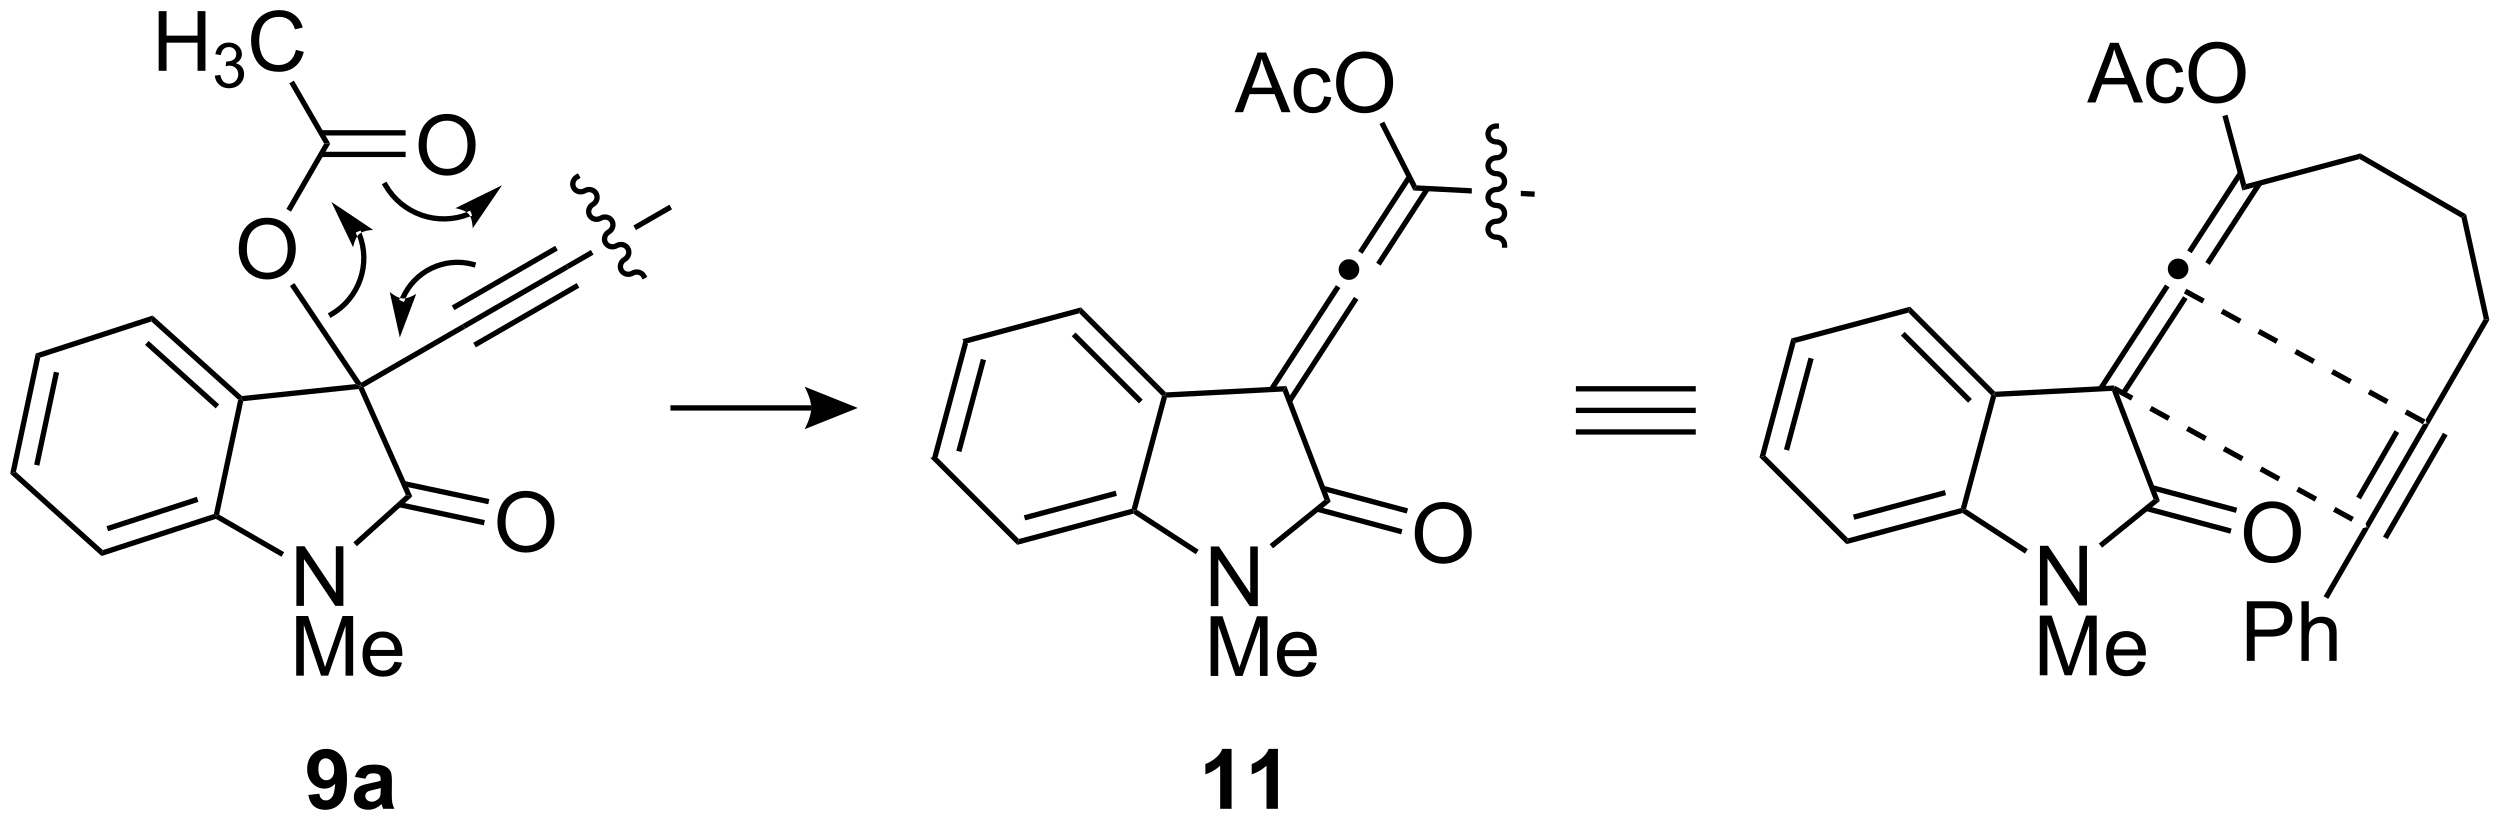 <?xml version="1.0" encoding="UTF-8"?>
<!DOCTYPE svg PUBLIC '-//W3C//DTD SVG 1.0//EN'
          'http://www.w3.org/TR/2001/REC-SVG-20010904/DTD/svg10.dtd'>
<svg stroke-dasharray="none" shape-rendering="auto" xmlns="http://www.w3.org/2000/svg" font-family="'Dialog'" text-rendering="auto" width="90" fill-opacity="1" color-interpolation="auto" color-rendering="auto" preserveAspectRatio="xMidYMid meet" font-size="12px" viewBox="0 0 90 30" fill="black" xmlns:xlink="http://www.w3.org/1999/xlink" stroke="black" image-rendering="auto" stroke-miterlimit="10" stroke-linecap="square" stroke-linejoin="miter" font-style="normal" stroke-width="1" height="30" stroke-dashoffset="0" font-weight="normal" stroke-opacity="1"
><!--Generated by the Batik Graphics2D SVG Generator--><defs id="genericDefs"
  /><g
  ><defs id="defs1"
    ><clipPath clipPathUnits="userSpaceOnUse" id="clipPath1"
      ><path d="M0.633 1.601 L247.444 1.601 L247.444 82.57 L0.633 82.57 L0.633 1.601 Z"
      /></clipPath
      ><clipPath clipPathUnits="userSpaceOnUse" id="clipPath2"
      ><path d="M-0.685 5.996 L-0.685 84.713 L239.264 84.713 L239.264 5.996 Z"
      /></clipPath
    ></defs
    ><g transform="scale(0.365,0.365) translate(-0.633,-1.601) matrix(1.029,0,0,1.029,1.337,-4.567)"
    ><path d="M91.681 38.558 L92.097 38.974 L89.195 49.806 L88.626 49.959 ZM93.334 40.391 L90.975 49.197 L91.467 49.329 L93.827 40.523 Z" stroke="none" clip-path="url(#clipPath2)"
    /></g
    ><g transform="matrix(0.375,0,0,0.375,0.257,-2.249)"
    ><path d="M88.626 49.959 L89.195 49.806 L97.124 57.736 L96.972 58.305 Z" stroke="none" clip-path="url(#clipPath2)"
    /></g
    ><g transform="matrix(0.375,0,0,0.375,0.257,-2.249)"
    ><path d="M96.972 58.305 L97.124 57.736 L107.956 54.833 L108.165 55.042 L108.121 55.317 ZM97.733 55.956 L106.539 53.597 L106.407 53.104 L97.601 55.463 Z" stroke="none" clip-path="url(#clipPath2)"
    /></g
    ><g transform="matrix(0.375,0,0,0.375,0.257,-2.249)"
    ><path d="M108.459 54.929 L108.165 55.042 L107.956 54.833 L110.859 44.001 L111.143 43.925 L111.342 44.17 Z" stroke="none" clip-path="url(#clipPath2)"
    /></g
    ><g transform="matrix(0.375,0,0,0.375,0.257,-2.249)"
    ><path d="M111.243 43.664 L111.143 43.925 L110.859 44.001 L102.929 36.072 L103.082 35.503 ZM109.013 44.364 L102.567 37.917 L102.206 38.278 L108.653 44.725 Z" stroke="none" clip-path="url(#clipPath2)"
    /></g
    ><g transform="matrix(0.375,0,0,0.375,0.257,-2.249)"
    ><path d="M103.082 35.503 L102.929 36.072 L92.097 38.974 L91.681 38.558 Z" stroke="none" clip-path="url(#clipPath2)"
    /></g
    ><g transform="matrix(0.375,0,0,0.375,0.257,-2.249)"
    ><path d="M115.551 64.185 L115.551 58.458 L116.33 58.458 L119.338 62.953 L119.338 58.458 L120.064 58.458 L120.064 64.185 L119.285 64.185 L116.278 59.685 L116.278 64.185 L115.551 64.185 Z" stroke="none" clip-path="url(#clipPath2)"
    /></g
    ><g transform="matrix(0.375,0,0,0.375,0.257,-2.249)"
    ><path d="M115.535 70.885 L115.535 65.158 L116.676 65.158 L118.033 69.213 Q118.22 69.778 118.306 70.059 Q118.403 69.747 118.611 69.142 L119.981 65.158 L121.002 65.158 L121.002 70.885 L120.27 70.885 L120.27 66.09 L118.606 70.885 L117.924 70.885 L116.267 66.01 L116.267 70.885 L115.535 70.885 ZM124.973 69.549 L125.7 69.637 Q125.528 70.275 125.061 70.627 Q124.598 70.978 123.877 70.978 Q122.965 70.978 122.431 70.418 Q121.9 69.856 121.9 68.846 Q121.9 67.799 122.439 67.221 Q122.978 66.642 123.838 66.642 Q124.668 66.642 125.194 67.21 Q125.723 67.775 125.723 68.801 Q125.723 68.864 125.72 68.989 L122.627 68.989 Q122.666 69.674 123.012 70.038 Q123.361 70.4 123.879 70.4 Q124.267 70.4 124.541 70.197 Q124.814 69.994 124.973 69.549 ZM122.666 68.411 L124.981 68.411 Q124.934 67.887 124.715 67.627 Q124.379 67.221 123.845 67.221 Q123.361 67.221 123.03 67.546 Q122.7 67.869 122.666 68.411 Z" stroke="none" clip-path="url(#clipPath2)"
    /></g
    ><g transform="matrix(0.375,0,0,0.375,0.257,-2.249)"
    ><path d="M108.121 55.317 L108.165 55.042 L108.459 54.929 L114.386 58.778 L114.108 59.206 Z" stroke="none" clip-path="url(#clipPath2)"
    /></g
    ><g transform="matrix(0.375,0,0,0.375,0.257,-2.249)"
    ><path d="M121.521 58.638 L121.2 58.242 L126.456 53.985 L127.065 54.149 Z" stroke="none" clip-path="url(#clipPath2)"
    /></g
    ><g transform="matrix(0.375,0,0,0.375,0.257,-2.249)"
    ><path d="M122.808 43.058 L122.465 43.587 L111.342 44.17 L111.143 43.925 L111.243 43.664 Z" stroke="none" clip-path="url(#clipPath2)"
    /></g
    ><g transform="matrix(0.375,0,0,0.375,0.257,-2.249)"
    ><path d="M135.13 57.229 Q135.13 55.802 135.895 54.997 Q136.661 54.19 137.872 54.19 Q138.663 54.19 139.299 54.57 Q139.937 54.947 140.27 55.625 Q140.606 56.302 140.606 57.161 Q140.606 58.033 140.255 58.721 Q139.903 59.408 139.257 59.763 Q138.614 60.117 137.867 60.117 Q137.059 60.117 136.421 59.726 Q135.786 59.333 135.458 58.658 Q135.13 57.981 135.13 57.229 ZM135.911 57.239 Q135.911 58.276 136.465 58.872 Q137.023 59.466 137.864 59.466 Q138.718 59.466 139.27 58.864 Q139.825 58.263 139.825 57.158 Q139.825 56.458 139.588 55.937 Q139.351 55.416 138.895 55.13 Q138.442 54.841 137.874 54.841 Q137.07 54.841 136.489 55.395 Q135.911 55.947 135.911 57.239 Z" stroke="none" clip-path="url(#clipPath2)"
    /></g
    ><g transform="matrix(0.375,0,0,0.375,0.257,-2.249)"
    ><path d="M125.701 55.118 L133.822 57.295 L133.954 56.802 L125.833 54.626 ZM126.236 53.119 L134.358 55.296 L134.49 54.803 L126.368 52.627 Z" stroke="none" clip-path="url(#clipPath2)"
    /></g
    ><g transform="matrix(0.375,0,0,0.375,0.257,-2.249)"
    ><path d="M127.826 31.875 Q127.826 31.464 128.114 31.175 Q128.406 30.886 128.812 30.886 Q129.224 30.886 129.513 31.175 Q129.805 31.464 129.805 31.875 Q129.805 32.284 129.513 32.576 Q129.224 32.867 128.812 32.867 Q128.406 32.867 128.114 32.576 Q127.826 32.284 127.826 31.875 Z" stroke="none" clip-path="url(#clipPath2)"
    /></g
    ><g transform="matrix(0.375,0,0,0.375,0.257,-2.249)"
    ><path d="M127.065 54.149 L126.456 53.985 L122.465 43.587 L122.808 43.058 Z" stroke="none" clip-path="url(#clipPath2)"
    /></g
    ><g transform="matrix(0.375,0,0,0.375,0.257,-2.249)"
    ><path d="M123.309 44.656 L129.725 34.776 L129.297 34.498 L122.881 44.378 ZM121.573 43.529 L127.989 33.648 L127.561 33.37 L121.145 43.251 Z" stroke="none" clip-path="url(#clipPath2)"
    /></g
    ><g transform="matrix(0.375,0,0,0.375,0.257,-2.249)"
    ><path d="M131.853 31.498 L136.568 24.239 L136.14 23.961 L131.425 31.221 ZM130.117 30.371 L134.832 23.112 L134.404 22.834 L129.69 30.093 Z" stroke="none" clip-path="url(#clipPath2)"
    /></g
    ><g transform="matrix(0.375,0,0,0.375,0.257,-2.249)"
    ><path d="M117.842 16.768 L120.042 11.041 L120.86 11.041 L123.204 16.768 L122.339 16.768 L121.672 15.034 L119.277 15.034 L118.649 16.768 L117.842 16.768 ZM119.495 14.416 L121.438 14.416 L120.839 12.83 Q120.566 12.106 120.433 11.643 Q120.323 12.192 120.126 12.737 L119.495 14.416 ZM126.425 15.247 L127.118 15.338 Q127.003 16.052 126.537 16.458 Q126.071 16.862 125.391 16.862 Q124.54 16.862 124.021 16.304 Q123.503 15.747 123.503 14.708 Q123.503 14.036 123.725 13.534 Q123.948 13.028 124.404 12.778 Q124.86 12.526 125.394 12.526 Q126.071 12.526 126.501 12.867 Q126.93 13.208 127.05 13.838 L126.368 13.942 Q126.269 13.526 126.021 13.315 Q125.774 13.104 125.422 13.104 Q124.891 13.104 124.558 13.484 Q124.227 13.864 124.227 14.69 Q124.227 15.526 124.547 15.906 Q124.868 16.284 125.383 16.284 Q125.797 16.284 126.073 16.031 Q126.352 15.776 126.425 15.247 ZM127.579 13.979 Q127.579 12.552 128.344 11.747 Q129.11 10.94 130.321 10.94 Q131.113 10.94 131.748 11.32 Q132.386 11.698 132.719 12.375 Q133.055 13.052 133.055 13.911 Q133.055 14.784 132.704 15.471 Q132.352 16.159 131.706 16.513 Q131.063 16.867 130.316 16.867 Q129.508 16.867 128.87 16.476 Q128.235 16.083 127.907 15.409 Q127.579 14.731 127.579 13.979 ZM128.36 13.989 Q128.36 15.026 128.915 15.622 Q129.472 16.216 130.313 16.216 Q131.167 16.216 131.719 15.614 Q132.274 15.013 132.274 13.909 Q132.274 13.208 132.037 12.687 Q131.8 12.166 131.344 11.88 Q130.891 11.591 130.323 11.591 Q129.519 11.591 128.938 12.146 Q128.36 12.698 128.36 13.989 Z" stroke="none" clip-path="url(#clipPath2)"
    /></g
    ><g transform="matrix(0.375,0,0,0.375,0.257,-2.249)"
    ><path d="M135.321 23.79 L135 24.284 L131.748 17.903 L132.203 17.671 Z" stroke="none" clip-path="url(#clipPath2)"
    /></g
    ><g transform="matrix(0.375,0,0,0.375,0.257,-2.249)"
    ><path d="M135.321 23.79 L135 24.284 L140.606 24.578 L140.606 24.578 L140.606 24.067 L140.606 24.067 L135.321 23.79 ZM145.312 24.314 L145.312 24.825 L145.312 24.825 L146.629 24.894 L146.656 24.384 L145.312 24.314 Z" stroke="none" clip-path="url(#clipPath2)"
    /></g
    ><g transform="matrix(0.375,0,0,0.375,0.257,-2.249)"
    ><path d="M2.742 39.935 L3.179 40.329 L0.848 51.298 L0.288 51.48 ZM4.489 41.679 L2.593 50.597 L3.092 50.703 L4.988 41.786 Z" stroke="none" clip-path="url(#clipPath2)"
    /></g
    ><g transform="matrix(0.375,0,0,0.375,0.257,-2.249)"
    ><path d="M0.288 51.48 L0.848 51.298 L9.182 58.802 L9.059 59.378 Z" stroke="none" clip-path="url(#clipPath2)"
    /></g
    ><g transform="matrix(0.375,0,0,0.375,0.257,-2.249)"
    ><path d="M9.059 59.378 L9.182 58.802 L19.847 55.337 L20.066 55.534 L20.037 55.811 ZM9.697 56.993 L18.367 54.176 L18.209 53.69 L9.539 56.508 Z" stroke="none" clip-path="url(#clipPath2)"
    /></g
    ><g transform="matrix(0.375,0,0,0.375,0.257,-2.249)"
    ><path d="M20.354 55.405 L20.066 55.534 L19.847 55.337 L22.178 44.367 L22.459 44.276 L22.669 44.511 Z" stroke="none" clip-path="url(#clipPath2)"
    /></g
    ><g transform="matrix(0.375,0,0,0.375,0.257,-2.249)"
    ><path d="M22.545 44.011 L22.459 44.276 L22.178 44.367 L13.845 36.864 L13.967 36.287 ZM20.354 44.826 L13.579 38.726 L13.238 39.105 L20.013 45.205 Z" stroke="none" clip-path="url(#clipPath2)"
    /></g
    ><g transform="matrix(0.375,0,0,0.375,0.257,-2.249)"
    ><path d="M13.967 36.287 L13.845 36.864 L3.179 40.329 L2.742 39.935 Z" stroke="none" clip-path="url(#clipPath2)"
    /></g
    ><g transform="matrix(0.375,0,0,0.375,0.257,-2.249)"
    ><path d="M27.767 64.163 L27.767 58.436 L28.546 58.436 L31.553 62.931 L31.553 58.436 L32.28 58.436 L32.28 64.163 L31.501 64.163 L28.493 59.663 L28.493 64.163 L27.767 64.163 Z" stroke="none" clip-path="url(#clipPath2)"
    /></g
    ><g transform="matrix(0.375,0,0,0.375,0.257,-2.249)"
    ><path d="M27.751 70.863 L27.751 65.136 L28.892 65.136 L30.249 69.191 Q30.436 69.756 30.522 70.037 Q30.618 69.725 30.827 69.121 L32.197 65.136 L33.217 65.136 L33.217 70.863 L32.486 70.863 L32.486 66.069 L30.822 70.863 L30.139 70.863 L28.483 65.988 L28.483 70.863 L27.751 70.863 ZM37.189 69.527 L37.915 69.615 Q37.743 70.254 37.277 70.605 Q36.814 70.957 36.092 70.957 Q35.181 70.957 34.647 70.397 Q34.116 69.834 34.116 68.824 Q34.116 67.777 34.655 67.199 Q35.194 66.621 36.053 66.621 Q36.884 66.621 37.41 67.188 Q37.939 67.754 37.939 68.78 Q37.939 68.842 37.936 68.967 L34.842 68.967 Q34.882 69.652 35.228 70.016 Q35.577 70.379 36.095 70.379 Q36.483 70.379 36.757 70.175 Q37.03 69.972 37.189 69.527 ZM34.882 68.389 L37.197 68.389 Q37.15 67.865 36.931 67.605 Q36.595 67.199 36.061 67.199 Q35.577 67.199 35.246 67.524 Q34.915 67.847 34.882 68.389 Z" stroke="none" clip-path="url(#clipPath2)"
    /></g
    ><g transform="matrix(0.375,0,0,0.375,0.257,-2.249)"
    ><path d="M20.037 55.811 L20.066 55.534 L20.354 55.405 L26.59 59.006 L26.335 59.448 Z" stroke="none" clip-path="url(#clipPath2)"
    /></g
    ><g transform="matrix(0.375,0,0,0.375,0.257,-2.249)"
    ><path d="M33.578 58.439 L33.236 58.06 L38.277 53.522 L38.894 53.653 Z" stroke="none" clip-path="url(#clipPath2)"
    /></g
    ><g transform="matrix(0.375,0,0,0.375,0.257,-2.249)"
    ><path d="M33.456 42.864 L33.904 43.073 L33.746 43.346 L22.669 44.511 L22.459 44.276 L22.545 44.011 Z" stroke="none" clip-path="url(#clipPath2)"
    /></g
    ><g transform="matrix(0.375,0,0,0.375,0.257,-2.249)"
    ><path d="M47.067 56.158 Q47.067 54.731 47.833 53.926 Q48.599 53.119 49.81 53.119 Q50.601 53.119 51.237 53.499 Q51.875 53.877 52.208 54.554 Q52.544 55.231 52.544 56.09 Q52.544 56.962 52.192 57.65 Q51.841 58.337 51.195 58.692 Q50.552 59.046 49.804 59.046 Q48.997 59.046 48.359 58.655 Q47.724 58.262 47.395 57.587 Q47.067 56.91 47.067 56.158 ZM47.849 56.168 Q47.849 57.205 48.403 57.801 Q48.961 58.395 49.802 58.395 Q50.656 58.395 51.208 57.793 Q51.763 57.192 51.763 56.087 Q51.763 55.387 51.526 54.866 Q51.289 54.345 50.833 54.059 Q50.38 53.77 49.812 53.77 Q49.008 53.77 48.427 54.324 Q47.849 54.877 47.849 56.168 Z" stroke="none" clip-path="url(#clipPath2)"
    /></g
    ><g transform="matrix(0.375,0,0,0.375,0.257,-2.249)"
    ><path d="M37.584 54.69 L45.761 56.428 L45.867 55.929 L37.69 54.191 ZM38.013 52.671 L46.19 54.409 L46.296 53.91 L38.119 52.172 Z" stroke="none" clip-path="url(#clipPath2)"
    /></g
    ><g transform="matrix(0.375,0,0,0.375,0.257,-2.249)"
    ><path d="M38.894 53.653 L38.277 53.522 L33.746 43.346 L33.904 43.073 L34.231 43.179 Z" stroke="none" clip-path="url(#clipPath2)"
    /></g
    ><g transform="matrix(0.375,0,0,0.375,0.257,-2.249)"
    ><path d="M34.231 43.179 L33.904 43.073 L33.983 42.733 L43.71 37.117 L43.965 37.559 Z" stroke="none" clip-path="url(#clipPath2)"
    /></g
    ><g transform="matrix(0.375,0,0,0.375,0.257,-2.249)"
    ><path d="M52.611 29.595 L42.678 35.33 L42.933 35.771 L52.866 30.036 L52.611 29.595 ZM53.643 31.383 L43.71 37.117 L43.965 37.559 L53.898 31.824 L53.643 31.383 ZM54.675 33.17 L44.742 38.906 L44.997 39.347 L54.931 33.612 L54.675 33.17 Z" stroke="none" clip-path="url(#clipPath2)"
    /></g
    ><g transform="matrix(0.375,0,0,0.375,0.257,-2.249)"
    ><path d="M63.576 25.648 L60.115 27.646 L60.115 27.646 L60.37 28.088 L60.37 28.088 L63.831 26.089 L63.576 25.648 ZM56.04 29.999 L53.643 31.383 L53.898 31.824 L56.295 30.441 L56.295 30.441 L56.04 29.999 Z" stroke="none" clip-path="url(#clipPath2)"
    /></g
    ><g transform="matrix(0.375,0,0,0.375,0.257,-2.249)"
    ><path d="M54.578 22.762 C54.076 23.051 53.897 23.68 54.178 24.167 C54.459 24.653 55.093 24.813 55.595 24.523 C55.852 24.375 56.175 24.451 56.315 24.693 C56.455 24.935 56.36 25.252 56.102 25.401 C55.6 25.691 55.421 26.32 55.702 26.806 C55.983 27.293 56.617 27.452 57.119 27.163 C57.376 27.014 57.699 27.09 57.839 27.332 C57.979 27.575 57.883 27.892 57.626 28.041 C57.124 28.33 56.945 28.959 57.226 29.446 C57.507 29.932 58.141 30.092 58.643 29.802 C58.9 29.654 59.223 29.729 59.363 29.972 C59.503 30.214 59.407 30.531 59.15 30.68 C58.648 30.97 58.469 31.599 58.75 32.085 C59.031 32.572 59.665 32.731 60.167 32.442 C60.424 32.293 60.746 32.369 60.886 32.611 L61.014 32.832 L61.456 32.577 L61.328 32.356 C61.048 31.87 60.413 31.71 59.912 32 C59.654 32.148 59.332 32.073 59.192 31.83 C59.052 31.588 59.147 31.271 59.405 31.122 C59.906 30.832 60.086 30.203 59.805 29.717 C59.524 29.23 58.89 29.071 58.388 29.36 C58.13 29.509 57.808 29.433 57.668 29.191 C57.528 28.948 57.623 28.631 57.881 28.483 C58.383 28.193 58.562 27.564 58.281 27.077 C58 26.591 57.366 26.431 56.864 26.721 C56.606 26.87 56.284 26.794 56.144 26.551 C56.004 26.309 56.099 25.992 56.357 25.843 C56.859 25.553 57.038 24.924 56.757 24.438 C56.476 23.951 55.842 23.792 55.34 24.081 C55.083 24.23 54.76 24.154 54.62 23.912 C54.48 23.669 54.575 23.352 54.833 23.204 L55.054 23.076 L54.799 22.634 L54.578 22.762 Z" stroke="none" clip-path="url(#clipPath2)"
    /></g
    ><g transform="matrix(0.375,0,0,0.375,0.257,-2.249)"
    ><path d="M39.498 19.971 Q39.498 18.544 40.264 17.74 Q41.03 16.932 42.24 16.932 Q43.032 16.932 43.668 17.312 Q44.306 17.69 44.639 18.367 Q44.975 19.044 44.975 19.904 Q44.975 20.776 44.623 21.463 Q44.272 22.151 43.626 22.505 Q42.983 22.859 42.235 22.859 Q41.428 22.859 40.79 22.469 Q40.155 22.076 39.826 21.401 Q39.498 20.724 39.498 19.971 ZM40.28 19.982 Q40.28 21.018 40.834 21.615 Q41.392 22.208 42.233 22.208 Q43.087 22.208 43.639 21.607 Q44.194 21.005 44.194 19.901 Q44.194 19.201 43.957 18.68 Q43.72 18.159 43.264 17.872 Q42.811 17.583 42.243 17.583 Q41.438 17.583 40.858 18.138 Q40.28 18.69 40.28 19.982 Z" stroke="none" clip-path="url(#clipPath2)"
    /></g
    ><g transform="matrix(0.375,0,0,0.375,0.257,-2.249)"
    ><path d="M30.129 21.076 L38.255 21.076 L38.255 20.566 L30.129 20.566 ZM30.129 19.005 L38.255 19.005 L38.255 18.494 L30.129 18.494 Z" stroke="none" clip-path="url(#clipPath2)"
    /></g
    ><g transform="matrix(0.375,0,0,0.375,0.257,-2.249)"
    ><path d="M22.235 29.938 Q22.235 28.511 23.001 27.706 Q23.767 26.899 24.977 26.899 Q25.769 26.899 26.405 27.279 Q27.043 27.657 27.376 28.334 Q27.712 29.011 27.712 29.87 Q27.712 30.743 27.36 31.43 Q27.009 32.118 26.363 32.472 Q25.72 32.826 24.972 32.826 Q24.165 32.826 23.527 32.435 Q22.892 32.042 22.563 31.368 Q22.235 30.691 22.235 29.938 ZM23.017 29.949 Q23.017 30.985 23.571 31.581 Q24.128 32.175 24.97 32.175 Q25.824 32.175 26.376 31.574 Q26.931 30.972 26.931 29.868 Q26.931 29.167 26.694 28.646 Q26.457 28.126 26.001 27.839 Q25.548 27.55 24.98 27.55 Q24.175 27.55 23.595 28.105 Q23.017 28.657 23.017 29.949 Z" stroke="none" clip-path="url(#clipPath2)"
    /></g
    ><g transform="matrix(0.375,0,0,0.375,0.257,-2.249)"
    ><path d="M30.432 19.785 L31.021 19.785 L27.251 26.315 L26.809 26.06 Z" stroke="none" clip-path="url(#clipPath2)"
    /></g
    ><g transform="matrix(0.375,0,0,0.375,0.257,-2.249)"
    ><path d="M27.148 33.455 L27.572 33.171 L33.983 42.733 L33.904 43.073 L33.456 42.864 Z" stroke="none" clip-path="url(#clipPath2)"
    /></g
    ><g transform="matrix(0.375,0,0,0.375,0.257,-2.249)"
    ><path d="M14.546 12.794 L14.546 7.067 L15.303 7.067 L15.303 9.419 L18.28 9.419 L18.28 7.067 L19.038 7.067 L19.038 12.794 L18.28 12.794 L18.28 10.093 L15.303 10.093 L15.303 12.794 L14.546 12.794 Z" stroke="none" clip-path="url(#clipPath2)"
    /></g
    ><g transform="matrix(0.375,0,0,0.375,0.257,-2.249)"
    ><path d="M19.934 13.259 L20.462 13.188 Q20.553 13.638 20.77 13.835 Q20.989 14.032 21.303 14.032 Q21.674 14.032 21.93 13.774 Q22.188 13.517 22.188 13.136 Q22.188 12.773 21.95 12.538 Q21.714 12.302 21.346 12.302 Q21.198 12.302 20.975 12.36 L21.034 11.898 Q21.087 11.903 21.118 11.903 Q21.456 11.903 21.725 11.728 Q21.995 11.552 21.995 11.185 Q21.995 10.896 21.797 10.706 Q21.602 10.515 21.292 10.515 Q20.983 10.515 20.778 10.708 Q20.573 10.901 20.514 11.288 L19.987 11.194 Q20.085 10.663 20.426 10.372 Q20.77 10.081 21.28 10.081 Q21.631 10.081 21.926 10.232 Q22.223 10.382 22.38 10.644 Q22.536 10.903 22.536 11.196 Q22.536 11.476 22.385 11.704 Q22.237 11.933 21.944 12.067 Q22.325 12.155 22.536 12.433 Q22.747 12.708 22.747 13.124 Q22.747 13.687 22.337 14.079 Q21.926 14.47 21.299 14.47 Q20.735 14.47 20.36 14.134 Q19.987 13.796 19.934 13.259 Z" stroke="none" clip-path="url(#clipPath2)"
    /></g
    ><g transform="matrix(0.375,0,0,0.375,0.257,-2.249)"
    ><path d="M27.722 10.786 L28.48 10.976 Q28.243 11.911 27.623 12.403 Q27.004 12.893 26.11 12.893 Q25.183 12.893 24.602 12.515 Q24.024 12.137 23.72 11.424 Q23.418 10.708 23.418 9.887 Q23.418 8.992 23.759 8.328 Q24.102 7.661 24.733 7.314 Q25.363 6.968 26.121 6.968 Q26.98 6.968 27.566 7.406 Q28.152 7.843 28.384 8.637 L27.636 8.812 Q27.439 8.187 27.058 7.903 Q26.681 7.617 26.105 7.617 Q25.446 7.617 25.001 7.934 Q24.558 8.249 24.379 8.783 Q24.199 9.317 24.199 9.882 Q24.199 10.614 24.412 11.158 Q24.626 11.703 25.074 11.973 Q25.524 12.242 26.048 12.242 Q26.683 12.242 27.123 11.874 Q27.566 11.507 27.722 10.786 Z" stroke="none" clip-path="url(#clipPath2)"
    /></g
    ><g transform="matrix(0.375,0,0,0.375,0.257,-2.249)"
    ><path d="M31.021 19.785 L30.432 19.785 L27.089 13.996 L27.531 13.741 Z" stroke="none" clip-path="url(#clipPath2)"
    /></g
    ><g transform="matrix(0.375,0,0,0.375,0.257,-2.249)"
    ><path d="M44.221 26.314 C41.356 27.459 38.085 26.326 36.543 23.654 L36.415 23.433 L35.973 23.688 L36.101 23.909 C37.77 26.801 41.31 28.027 44.41 26.787 L44.647 26.692 L44.458 26.219 L44.221 26.314 ZM47.512 23.782 L44.694 27.91 C44.694 27.91 44.681 26.972 44.316 26.55 C43.95 26.128 43.024 25.982 43.024 25.982 Z" stroke="none" clip-path="url(#clipPath2)"
    /></g
    ><g transform="matrix(0.375,0,0,0.375,0.257,-2.249)"
    ><path d="M38.198 34.754 C39.27 32.251 42.019 30.917 44.649 31.622 L44.895 31.688 L45.027 31.195 L44.78 31.129 C41.905 30.358 38.901 31.817 37.729 34.553 L37.628 34.787 L38.097 34.988 L38.198 34.754 ZM37.695 38.395 L36.729 34.027 C36.729 34.027 37.407 34.613 37.963 34.653 C38.52 34.693 39.274 34.21 39.274 34.21 Z" stroke="none" clip-path="url(#clipPath2)"
    /></g
    ><g transform="matrix(0.375,0,0,0.375,0.257,-2.249)"
    ><path d="M33.559 28.557 C34.662 31.315 33.571 34.465 30.999 35.95 L30.778 36.078 L31.033 36.52 L31.254 36.392 C34.046 34.78 35.23 31.361 34.033 28.368 L33.938 28.131 L33.464 28.32 L33.559 28.557 ZM31.126 25.381 L35.141 28.068 C35.141 28.068 34.218 28.097 33.796 28.462 C33.374 28.828 33.213 29.738 33.213 29.738 Z" stroke="none" clip-path="url(#clipPath2)"
    /></g
    ><g transform="matrix(0.375,0,0,0.375,0.257,-2.249)"
    ><path d="M142.959 17.842 C142.38 17.842 141.91 18.297 141.91 18.859 C141.91 19.421 142.38 19.876 142.959 19.876 C143.256 19.876 143.498 20.103 143.498 20.383 C143.498 20.663 143.256 20.89 142.959 20.89 C142.38 20.89 141.91 21.345 141.91 21.907 C141.91 22.469 142.38 22.924 142.959 22.924 C143.256 22.924 143.498 23.151 143.498 23.431 C143.498 23.711 143.256 23.938 142.959 23.938 C142.38 23.938 141.91 24.393 141.91 24.955 C141.91 25.517 142.38 25.972 142.959 25.972 C143.256 25.972 143.498 26.199 143.498 26.479 C143.498 26.759 143.256 26.986 142.959 26.986 C142.38 26.986 141.91 27.441 141.91 28.003 C141.91 28.564 142.38 29.02 142.959 29.02 C143.256 29.02 143.498 29.247 143.498 29.526 L143.498 29.782 L144.008 29.782 L144.008 29.526 C144.008 28.965 143.538 28.509 142.959 28.509 C142.662 28.509 142.42 28.282 142.42 28.003 C142.42 27.723 142.662 27.496 142.959 27.496 C143.538 27.496 144.008 27.041 144.008 26.479 C144.008 25.917 143.538 25.462 142.959 25.462 C142.662 25.462 142.42 25.235 142.42 24.955 C142.42 24.675 142.662 24.448 142.959 24.448 C143.538 24.448 144.008 23.993 144.008 23.431 C144.008 22.869 143.538 22.414 142.959 22.414 C142.662 22.414 142.42 22.187 142.42 21.907 C142.42 21.627 142.662 21.4 142.959 21.4 C143.538 21.4 144.008 20.945 144.008 20.383 C144.008 19.821 143.538 19.366 142.959 19.366 C142.662 19.366 142.42 19.139 142.42 18.859 C142.42 18.579 142.662 18.352 142.959 18.352 L143.214 18.352 L143.214 17.842 L142.959 17.842 Z" stroke="none" clip-path="url(#clipPath2)"
    /></g
    ><g transform="matrix(0.375,0,0,0.375,0.257,-2.249)"
    ><path d="M63.675 45.416 L77.194 45.416 L77.194 44.906 L63.675 44.906 ZM81.659 45.161 L76.557 47.202 C76.557 47.202 77.194 46.053 77.194 45.161 C77.194 44.268 76.557 43.12 76.557 43.12 Z" stroke="none" clip-path="url(#clipPath2)"
    /></g
    ><g transform="matrix(0.375,0,0,0.375,0.257,-2.249)"
    ><path d="M172.933 40.328 L170.573 49.134 L171.066 49.266 L173.426 40.46 L172.933 40.328 ZM171.28 38.494 L168.225 49.895 L168.794 49.743 L171.696 38.911 L171.28 38.494 Z" stroke="none" clip-path="url(#clipPath2)"
    /></g
    ><g transform="matrix(0.375,0,0,0.375,0.257,-2.249)"
    ><path d="M168.225 49.895 L168.794 49.743 L176.723 57.672 L176.571 58.241 Z" stroke="none" clip-path="url(#clipPath2)"
    /></g
    ><g transform="matrix(0.375,0,0,0.375,0.257,-2.249)"
    ><path d="M176.571 58.241 L176.723 57.672 L187.555 54.77 L187.763 54.978 L187.72 55.254 ZM177.332 55.893 L186.138 53.533 L186.006 53.04 L177.2 55.4 Z" stroke="none" clip-path="url(#clipPath2)"
    /></g
    ><g transform="matrix(0.375,0,0,0.375,0.257,-2.249)"
    ><path d="M188.058 54.865 L187.763 54.978 L187.555 54.77 L190.458 43.938 L190.742 43.862 L190.941 44.107 Z" stroke="none" clip-path="url(#clipPath2)"
    /></g
    ><g transform="matrix(0.375,0,0,0.375,0.257,-2.249)"
    ><path d="M190.842 43.601 L190.742 43.862 L190.458 43.938 L182.528 36.008 L182.681 35.439 ZM188.612 44.3 L182.166 37.854 L181.805 38.215 L188.251 44.661 Z" stroke="none" clip-path="url(#clipPath2)"
    /></g
    ><g transform="matrix(0.375,0,0,0.375,0.257,-2.249)"
    ><path d="M182.681 35.439 L182.528 36.008 L171.696 38.911 L171.28 38.494 Z" stroke="none" clip-path="url(#clipPath2)"
    /></g
    ><g transform="matrix(0.375,0,0,0.375,0.257,-2.249)"
    ><path d="M195.15 64.121 L195.15 58.395 L195.929 58.395 L198.936 62.889 L198.936 58.395 L199.663 58.395 L199.663 64.121 L198.884 64.121 L195.876 59.621 L195.876 64.121 L195.15 64.121 Z" stroke="none" clip-path="url(#clipPath2)"
    /></g
    ><g transform="matrix(0.375,0,0,0.375,0.257,-2.249)"
    ><path d="M195.134 70.821 L195.134 65.095 L196.275 65.095 L197.632 69.149 Q197.819 69.714 197.905 69.996 Q198.001 69.683 198.21 69.079 L199.58 65.095 L200.6 65.095 L200.6 70.821 L199.869 70.821 L199.869 66.027 L198.205 70.821 L197.522 70.821 L195.866 65.946 L195.866 70.821 L195.134 70.821 ZM204.572 69.485 L205.298 69.574 Q205.126 70.212 204.66 70.563 Q204.197 70.915 203.475 70.915 Q202.564 70.915 202.03 70.355 Q201.499 69.793 201.499 68.782 Q201.499 67.735 202.038 67.157 Q202.577 66.579 203.436 66.579 Q204.267 66.579 204.793 67.147 Q205.322 67.712 205.322 68.738 Q205.322 68.8 205.319 68.925 L202.225 68.925 Q202.264 69.61 202.611 69.975 Q202.96 70.337 203.478 70.337 Q203.866 70.337 204.139 70.134 Q204.413 69.931 204.572 69.485 ZM202.264 68.347 L204.58 68.347 Q204.533 67.824 204.314 67.563 Q203.978 67.157 203.444 67.157 Q202.96 67.157 202.629 67.483 Q202.298 67.806 202.264 68.347 Z" stroke="none" clip-path="url(#clipPath2)"
    /></g
    ><g transform="matrix(0.375,0,0,0.375,0.257,-2.249)"
    ><path d="M187.72 55.254 L187.763 54.978 L188.058 54.865 L193.985 58.714 L193.707 59.142 Z" stroke="none" clip-path="url(#clipPath2)"
    /></g
    ><g transform="matrix(0.375,0,0,0.375,0.257,-2.249)"
    ><path d="M201.12 58.575 L200.799 58.178 L206.055 53.922 L206.664 54.085 Z" stroke="none" clip-path="url(#clipPath2)"
    /></g
    ><g transform="matrix(0.375,0,0,0.375,0.257,-2.249)"
    ><path d="M202.294 43.001 L202.235 43.259 L202.063 43.524 L190.941 44.107 L190.742 43.862 L190.842 43.601 Z" stroke="none" clip-path="url(#clipPath2)"
    /></g
    ><g transform="matrix(0.375,0,0,0.375,0.257,-2.249)"
    ><path d="M214.728 57.165 Q214.728 55.738 215.494 54.934 Q216.26 54.126 217.47 54.126 Q218.262 54.126 218.898 54.506 Q219.536 54.884 219.869 55.561 Q220.205 56.238 220.205 57.097 Q220.205 57.97 219.853 58.657 Q219.502 59.345 218.856 59.699 Q218.213 60.053 217.465 60.053 Q216.658 60.053 216.02 59.663 Q215.385 59.269 215.056 58.595 Q214.728 57.918 214.728 57.165 ZM215.51 57.176 Q215.51 58.212 216.064 58.809 Q216.621 59.402 217.463 59.402 Q218.317 59.402 218.869 58.801 Q219.423 58.199 219.423 57.095 Q219.423 56.394 219.187 55.874 Q218.95 55.353 218.494 55.066 Q218.041 54.777 217.473 54.777 Q216.668 54.777 216.088 55.332 Q215.51 55.884 215.51 57.176 Z" stroke="none" clip-path="url(#clipPath2)"
    /></g
    ><g transform="matrix(0.375,0,0,0.375,0.257,-2.249)"
    ><path d="M205.299 55.055 L213.421 57.231 L213.553 56.738 L205.431 54.562 ZM205.835 53.056 L213.957 55.232 L214.089 54.739 L205.967 52.563 Z" stroke="none" clip-path="url(#clipPath2)"
    /></g
    ><g transform="matrix(0.375,0,0,0.375,0.257,-2.249)"
    ><path d="M207.424 31.812 Q207.424 31.401 207.713 31.111 Q208.005 30.822 208.411 30.822 Q208.823 30.822 209.112 31.111 Q209.403 31.401 209.403 31.812 Q209.403 32.221 209.112 32.512 Q208.823 32.804 208.411 32.804 Q208.005 32.804 207.713 32.512 Q207.424 32.221 207.424 31.812 Z" stroke="none" clip-path="url(#clipPath2)"
    /></g
    ><g transform="matrix(0.375,0,0,0.375,0.257,-2.249)"
    ><path d="M206.664 54.085 L206.055 53.922 L202.063 43.524 L202.235 43.259 L202.723 43.819 Z" stroke="none" clip-path="url(#clipPath2)"
    /></g
    ><g transform="matrix(0.375,0,0,0.375,0.257,-2.249)"
    ><path d="M203.358 43.898 L209.324 34.712 L208.896 34.434 L202.93 43.62 ZM201.172 43.465 L207.588 33.585 L207.16 33.307 L200.744 43.187 Z" stroke="none" clip-path="url(#clipPath2)"
    /></g
    ><g transform="matrix(0.375,0,0,0.375,0.257,-2.249)"
    ><path d="M211.452 31.435 L216.467 23.712 L216.039 23.435 L211.024 31.157 ZM209.716 30.308 L214.613 22.768 L214.185 22.49 L209.288 30.03 Z" stroke="none" clip-path="url(#clipPath2)"
    /></g
    ><g transform="matrix(0.375,0,0,0.375,0.257,-2.249)"
    ><path d="M199.682 15.832 L201.882 10.106 L202.7 10.106 L205.043 15.832 L204.179 15.832 L203.512 14.098 L201.117 14.098 L200.489 15.832 L199.682 15.832 ZM201.335 13.481 L203.278 13.481 L202.679 11.895 Q202.405 11.171 202.273 10.707 Q202.163 11.257 201.965 11.801 L201.335 13.481 ZM208.265 14.312 L208.958 14.403 Q208.843 15.116 208.377 15.522 Q207.911 15.926 207.231 15.926 Q206.38 15.926 205.861 15.369 Q205.343 14.812 205.343 13.772 Q205.343 13.101 205.564 12.598 Q205.788 12.093 206.244 11.843 Q206.7 11.59 207.234 11.59 Q207.911 11.59 208.34 11.931 Q208.77 12.272 208.89 12.903 L208.208 13.007 Q208.109 12.59 207.861 12.379 Q207.614 12.168 207.262 12.168 Q206.731 12.168 206.398 12.548 Q206.067 12.929 206.067 13.754 Q206.067 14.59 206.387 14.97 Q206.708 15.348 207.223 15.348 Q207.637 15.348 207.913 15.095 Q208.192 14.84 208.265 14.312 ZM209.418 13.043 Q209.418 11.616 210.184 10.812 Q210.95 10.004 212.161 10.004 Q212.952 10.004 213.588 10.384 Q214.226 10.762 214.559 11.439 Q214.895 12.116 214.895 12.976 Q214.895 13.848 214.543 14.535 Q214.192 15.223 213.546 15.577 Q212.903 15.931 212.155 15.931 Q211.348 15.931 210.71 15.541 Q210.075 15.147 209.747 14.473 Q209.418 13.796 209.418 13.043 ZM210.2 13.054 Q210.2 14.09 210.755 14.687 Q211.312 15.28 212.153 15.28 Q213.007 15.28 213.559 14.679 Q214.114 14.077 214.114 12.973 Q214.114 12.272 213.877 11.752 Q213.64 11.231 213.184 10.944 Q212.731 10.655 212.163 10.655 Q211.359 10.655 210.778 11.21 Q210.2 11.762 210.2 13.054 Z" stroke="none" clip-path="url(#clipPath2)"
    /></g
    ><g transform="matrix(0.375,0,0,0.375,0.257,-2.249)"
    ><path d="M214.94 23.661 L214.579 24.286 L212.666 17.146 L213.158 17.014 Z" stroke="none" clip-path="url(#clipPath2)"
    /></g
    ><g transform="matrix(0.375,0,0,0.375,0.257,-2.249)"
    ><path d="M214.579 24.286 L214.94 23.661 L225.912 20.721 L225.84 21.269 Z" stroke="none" clip-path="url(#clipPath2)"
    /></g
    ><g transform="matrix(0.375,0,0,0.375,0.257,-2.249)"
    ><path d="M225.84 21.269 L225.912 20.721 L236.067 26.585 L235.618 26.914 Z" stroke="none" clip-path="url(#clipPath2)"
    /></g
    ><g transform="matrix(0.375,0,0,0.375,0.257,-2.249)"
    ><path d="M235.618 26.914 L236.067 26.585 L238.292 36.709 L237.751 36.625 Z" stroke="none" clip-path="url(#clipPath2)"
    /></g
    ><g transform="matrix(0.375,0,0,0.375,0.257,-2.249)"
    ><path d="M237.751 36.625 L238.292 36.709 L232.488 46.761 L232.268 46.634 L232.171 46.29 Z" stroke="none" clip-path="url(#clipPath2)"
    /></g
    ><g transform="matrix(0.375,0,0,0.375,0.257,-2.249)"
    ><path d="M231.916 46.732 L232.268 46.634 L232.488 46.761 L226.734 56.728 L226.513 56.601 L226.417 56.257 ZM233.841 47.542 L228.086 57.509 L228.528 57.764 L234.282 47.797 ZM229.193 47.306 L225.512 53.681 L225.954 53.936 L229.635 47.561 Z" stroke="none" clip-path="url(#clipPath2)"
    /></g
    ><g transform="matrix(0.375,0,0,0.375,0.257,-2.249)"
    ><path d="M215.009 69.442 L215.009 63.716 L217.17 63.716 Q217.741 63.716 218.04 63.77 Q218.462 63.841 218.746 64.039 Q219.032 64.234 219.207 64.591 Q219.381 64.945 219.381 65.372 Q219.381 66.101 218.915 66.609 Q218.452 67.114 217.235 67.114 L215.767 67.114 L215.767 69.442 L215.009 69.442 ZM215.767 66.437 L217.248 66.437 Q217.983 66.437 218.29 66.164 Q218.6 65.89 218.6 65.395 Q218.6 65.036 218.418 64.781 Q218.235 64.523 217.939 64.442 Q217.748 64.39 217.233 64.39 L215.767 64.39 L215.767 66.437 ZM220.256 69.442 L220.256 63.716 L220.959 63.716 L220.959 65.77 Q221.452 65.2 222.202 65.2 Q222.662 65.2 223.001 65.382 Q223.342 65.562 223.488 65.882 Q223.634 66.203 223.634 66.812 L223.634 69.442 L222.931 69.442 L222.931 66.812 Q222.931 66.286 222.702 66.047 Q222.475 65.804 222.056 65.804 Q221.743 65.804 221.467 65.968 Q221.194 66.13 221.077 66.409 Q220.959 66.685 220.959 67.172 L220.959 69.442 L220.256 69.442 Z" stroke="none" clip-path="url(#clipPath2)"
    /></g
    ><g transform="matrix(0.375,0,0,0.375,0.257,-2.249)"
    ><path d="M226.162 56.699 L226.513 56.601 L226.734 56.728 L222.826 63.497 L222.384 63.242 Z" stroke="none" clip-path="url(#clipPath2)"
    /></g
    ><g transform="matrix(0.375,0,0,0.375,0.257,-2.249)"
    ><path d="M208.963 34.163 L210.728 35.129 L210.974 34.682 L209.208 33.715 ZM212.494 36.096 L214.259 37.063 L214.504 36.615 L212.739 35.649 ZM216.024 38.029 L217.789 38.996 L218.035 38.549 L216.269 37.582 ZM219.555 39.963 L221.32 40.929 L221.565 40.482 L219.8 39.515 ZM223.085 41.896 L224.85 42.863 L225.095 42.415 L223.33 41.449 ZM226.616 43.83 L228.381 44.796 L228.626 44.349 L226.861 43.382 ZM230.146 45.763 L231.911 46.73 L232.156 46.282 L230.391 45.315 Z" stroke="none" clip-path="url(#clipPath2)"
    /></g
    ><g transform="matrix(0.375,0,0,0.375,0.257,-2.249)"
    ><path d="M202.112 43.483 L203.876 44.452 L204.122 44.005 L202.358 43.036 ZM205.64 45.421 L207.404 46.391 L207.649 45.944 L205.886 44.974 ZM209.167 47.36 L210.931 48.329 L211.177 47.882 L209.413 46.913 ZM212.695 49.298 L214.459 50.268 L214.705 49.821 L212.941 48.851 ZM216.223 51.237 L217.987 52.206 L218.232 51.759 L216.469 50.79 ZM219.75 53.175 L221.514 54.145 L221.76 53.697 L219.996 52.728 ZM223.278 55.114 L225.042 56.083 L225.288 55.636 L223.524 54.667 Z" stroke="none" clip-path="url(#clipPath2)"
    /></g
    ><g transform="matrix(0.375,0,0,0.375,0.257,-2.249)"
    ><path d="M28.912 82.314 L29.974 82.197 Q30.013 82.522 30.177 82.679 Q30.341 82.835 30.61 82.835 Q30.951 82.835 31.188 82.522 Q31.427 82.21 31.492 81.225 Q31.078 81.705 30.459 81.705 Q29.781 81.705 29.292 81.184 Q28.802 80.663 28.802 79.827 Q28.802 78.955 29.318 78.424 Q29.836 77.89 30.638 77.89 Q31.508 77.89 32.065 78.564 Q32.625 79.236 32.625 80.78 Q32.625 82.35 32.042 83.046 Q31.461 83.741 30.529 83.741 Q29.857 83.741 29.443 83.384 Q29.029 83.025 28.912 82.314 ZM31.396 79.916 Q31.396 79.384 31.151 79.093 Q30.906 78.799 30.586 78.799 Q30.281 78.799 30.081 79.041 Q29.88 79.28 29.88 79.827 Q29.88 80.382 30.099 80.642 Q30.318 80.9 30.646 80.9 Q30.961 80.9 31.177 80.65 Q31.396 80.4 31.396 79.916 ZM34.392 80.757 L33.395 80.577 Q33.564 79.975 33.973 79.686 Q34.384 79.397 35.191 79.397 Q35.926 79.397 36.285 79.572 Q36.645 79.744 36.791 80.012 Q36.939 80.28 36.939 80.994 L36.926 82.275 Q36.926 82.822 36.978 83.082 Q37.033 83.343 37.176 83.64 L36.09 83.64 Q36.048 83.53 35.986 83.314 Q35.957 83.218 35.947 83.186 Q35.666 83.46 35.345 83.598 Q35.025 83.733 34.66 83.733 Q34.02 83.733 33.65 83.387 Q33.283 83.038 33.283 82.507 Q33.283 82.155 33.449 81.879 Q33.619 81.603 33.921 81.457 Q34.223 81.311 34.793 81.202 Q35.564 81.056 35.861 80.931 L35.861 80.822 Q35.861 80.507 35.705 80.371 Q35.548 80.236 35.113 80.236 Q34.822 80.236 34.658 80.353 Q34.494 80.468 34.392 80.757 ZM35.861 81.647 Q35.65 81.718 35.191 81.817 Q34.736 81.913 34.595 82.007 Q34.379 82.158 34.379 82.392 Q34.379 82.624 34.551 82.793 Q34.723 82.96 34.988 82.96 Q35.285 82.96 35.556 82.765 Q35.754 82.616 35.816 82.4 Q35.861 82.259 35.861 81.866 L35.861 81.647 Z" stroke="none" clip-path="url(#clipPath2)"
    /></g
    ><g transform="matrix(0.375,0,0,0.375,0.257,-2.249)"
    ><path d="M117.546 83.64 L116.45 83.64 L116.45 79.502 Q115.849 80.064 115.031 80.335 L115.031 79.338 Q115.461 79.197 115.963 78.806 Q116.468 78.413 116.656 77.89 L117.546 77.89 L117.546 83.64 ZM121.996 83.64 L120.899 83.64 L120.899 79.502 Q120.298 80.064 119.48 80.335 L119.48 79.338 Q119.91 79.197 120.412 78.806 Q120.918 78.413 121.105 77.89 L121.996 77.89 L121.996 83.64 Z" stroke="none" clip-path="url(#clipPath2)"
    /></g
    ><g transform="matrix(0.375,0,0,0.375,0.257,-2.249)"
    ><path d="M150.599 45.649 L150.599 45.139 L162.108 45.139 L162.108 45.649 ZM150.599 43.577 L162.108 43.577 L162.108 43.067 L150.599 43.067 ZM150.599 47.72 L162.108 47.72 L162.108 47.21 L150.599 47.21 Z" stroke="none" clip-path="url(#clipPath2)"
    /></g
  ></g
></svg
>
